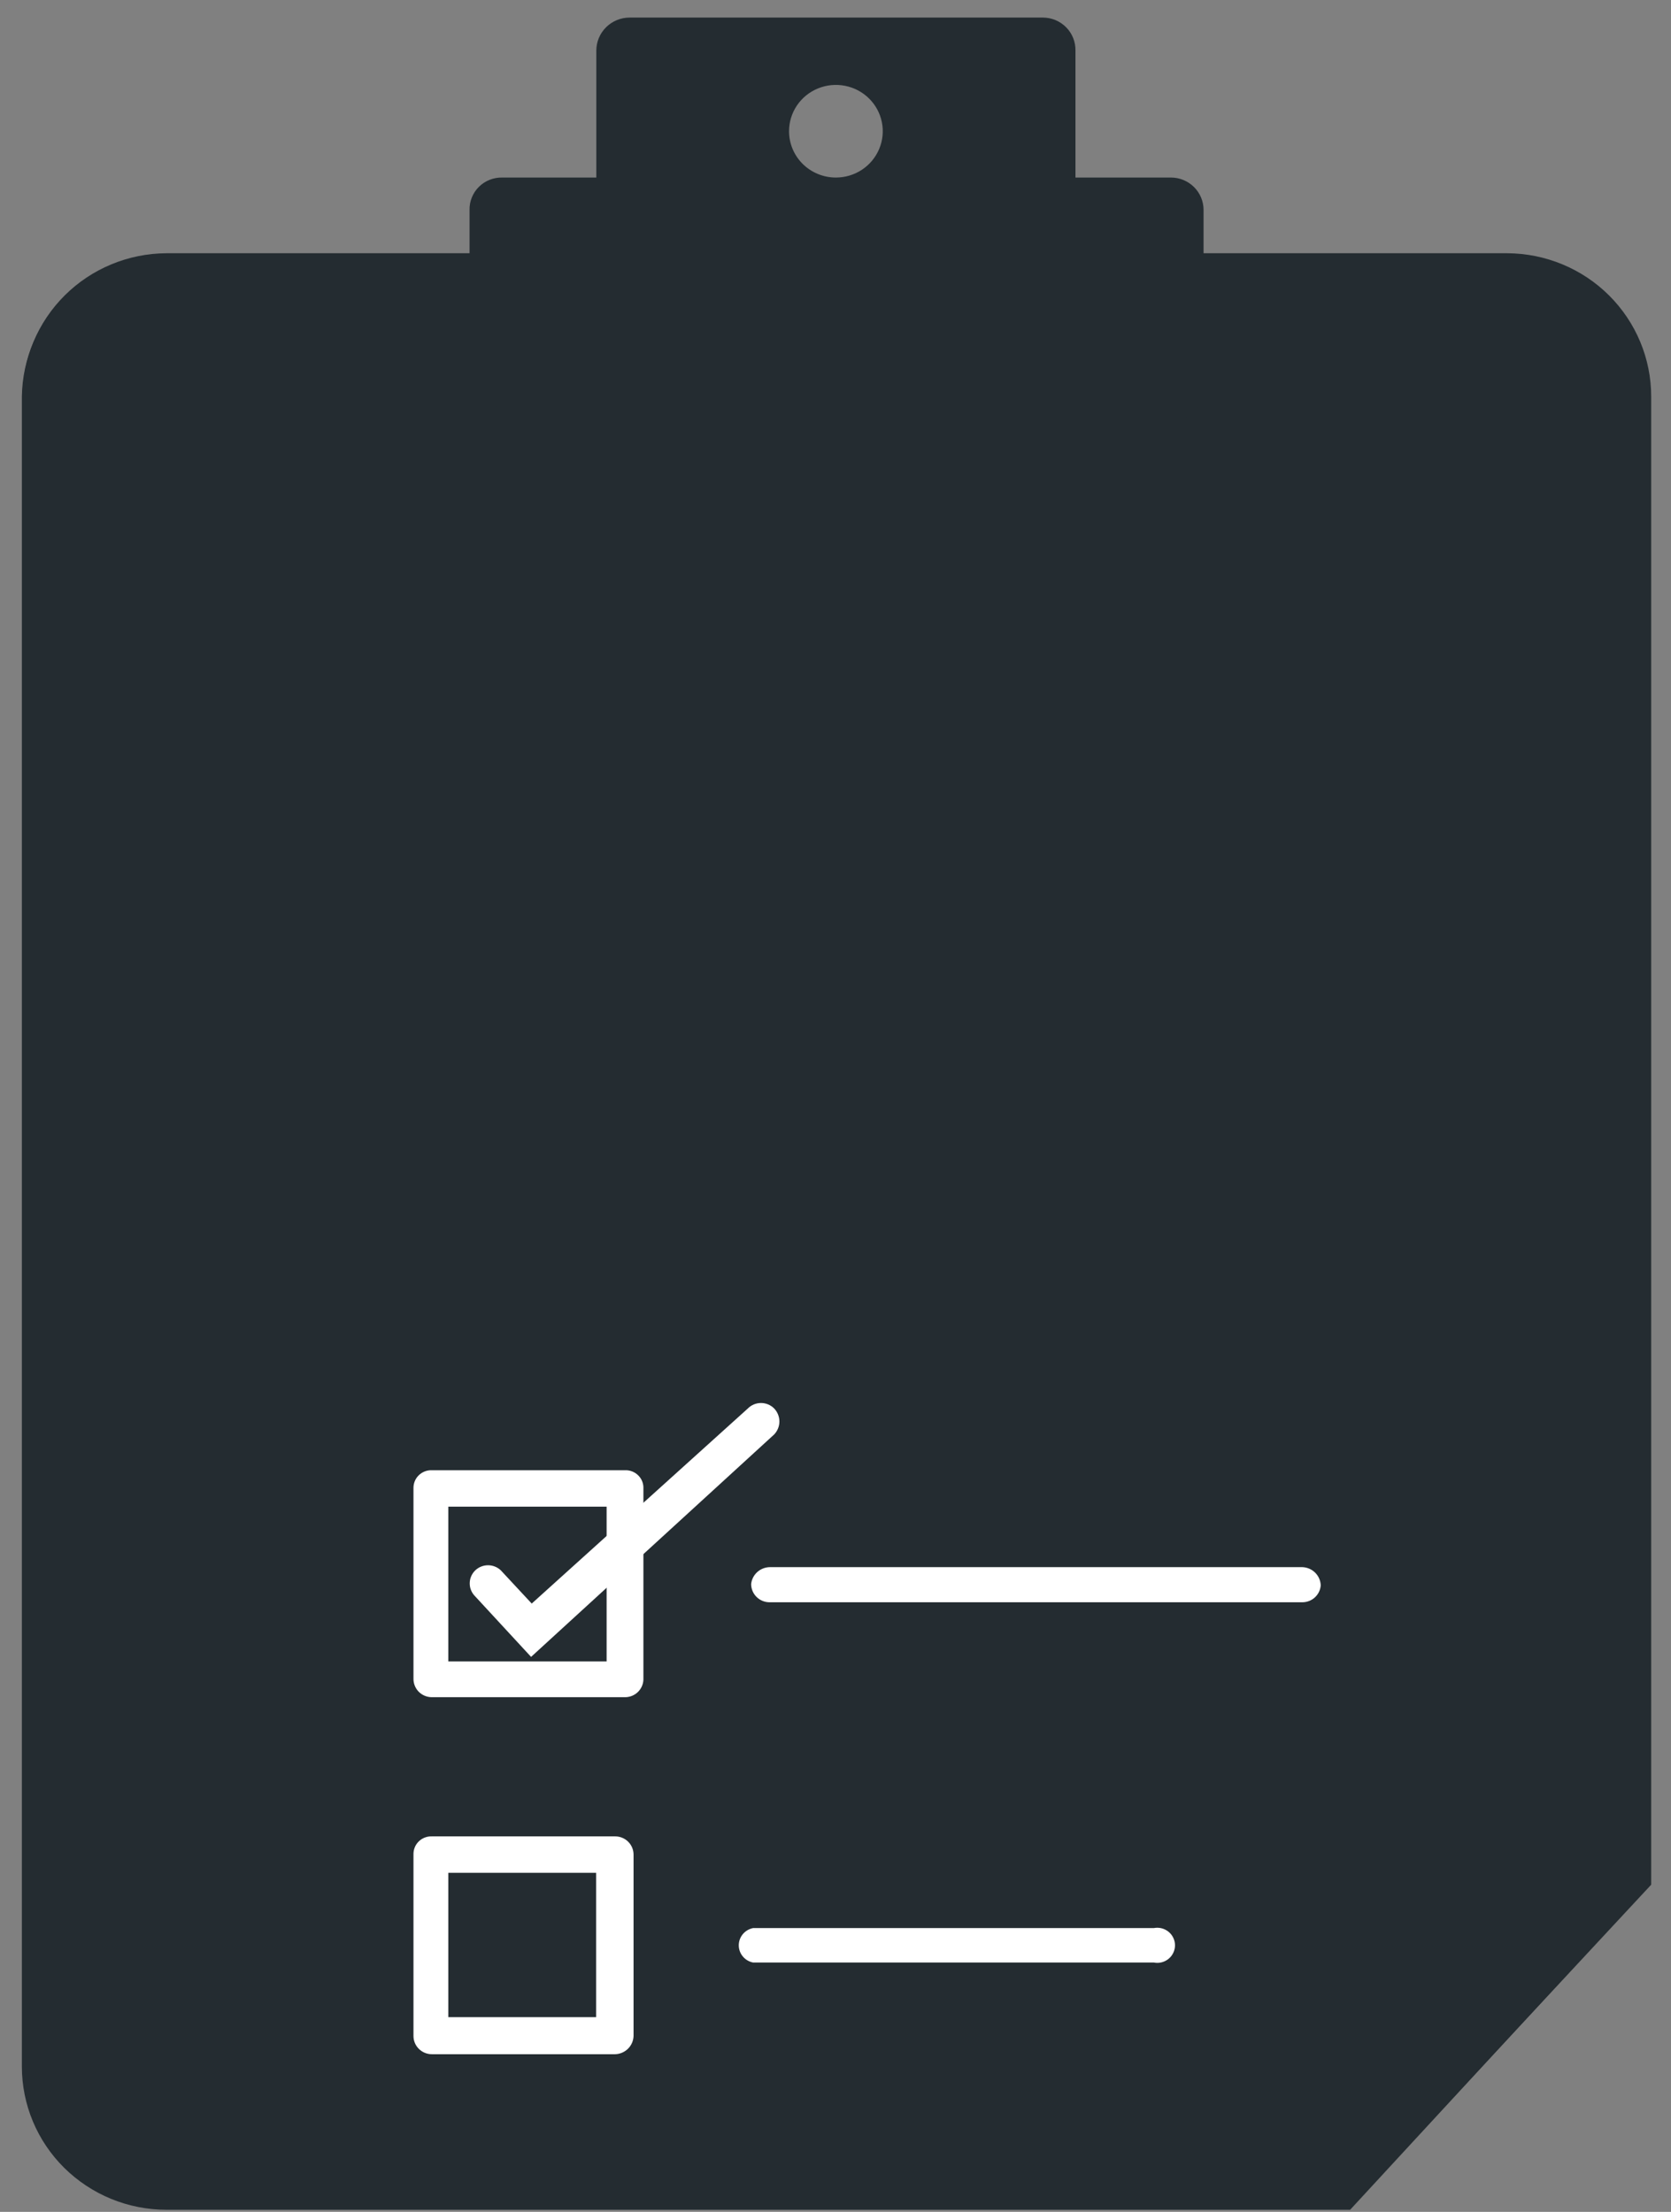 <svg width="68" height="90" viewBox="0 0 68 90" fill="none" xmlns="http://www.w3.org/2000/svg">
<rect x="0" y="0" width="68" height="90" fill="#808080" stroke="none"/>
<path fill-rule="evenodd" clip-rule="evenodd" d="M66.364 76.361V16.136C66.364 14.814 65.835 13.546 64.894 12.609C63.952 11.671 62.673 11.142 61.338 11.134H6.774C5.439 11.142 4.161 11.671 3.219 12.609C2.277 13.546 1.748 14.814 1.748 16.136V84.088C1.748 84.741 1.878 85.388 2.131 85.992C2.384 86.595 2.754 87.144 3.22 87.606C3.687 88.068 4.241 88.434 4.851 88.684C5.461 88.934 6.114 89.063 6.774 89.063H54.548L66.364 76.361Z" fill="#242C31" stroke="#242C31" stroke-width="1.66" stroke-miterlimit="10"/>
<path fill-rule="evenodd" clip-rule="evenodd" d="M6.775 11.955C5.651 11.962 4.575 12.403 3.776 13.184C2.977 13.965 2.518 15.024 2.497 16.136V84.088C2.497 85.211 2.948 86.288 3.75 87.082C4.552 87.876 5.64 88.322 6.775 88.322H54.2L65.535 76.07V16.136C65.535 15.011 65.086 13.931 64.284 13.133C63.483 12.335 62.395 11.883 61.258 11.876L6.775 11.955ZM54.895 89.804H6.775C6.016 89.804 5.265 89.656 4.565 89.369C3.864 89.082 3.228 88.66 2.691 88.13C1.608 87.058 1 85.604 1 84.088V16.136C1.021 14.631 1.638 13.195 2.718 12.136C3.798 11.077 5.254 10.48 6.775 10.473H61.258C62.778 10.48 64.235 11.077 65.315 12.136C66.395 13.195 67.011 14.631 67.032 16.136V76.653L54.895 89.804Z" fill="#242C31" stroke="#242C31" stroke-width="0.22" stroke-miterlimit="10"/>
<path fill-rule="evenodd" clip-rule="evenodd" d="M31.824 5.34C31.824 4.91 31.953 4.491 32.193 4.134C32.434 3.777 32.777 3.499 33.177 3.335C33.578 3.171 34.019 3.128 34.444 3.212C34.869 3.295 35.26 3.502 35.566 3.805C35.873 4.109 36.082 4.495 36.166 4.916C36.251 5.337 36.207 5.774 36.041 6.17C35.876 6.566 35.594 6.905 35.234 7.144C34.873 7.382 34.45 7.509 34.016 7.509C33.728 7.509 33.443 7.453 33.177 7.344C32.911 7.235 32.67 7.075 32.466 6.874C32.262 6.672 32.101 6.433 31.991 6.17C31.881 5.907 31.824 5.625 31.824 5.34ZM47.65 7.509H43.48V2.058C43.483 1.921 43.459 1.784 43.408 1.655C43.358 1.527 43.281 1.41 43.184 1.312C43.087 1.213 42.971 1.135 42.843 1.081C42.714 1.028 42.576 1 42.437 1H25.622C25.338 1 25.066 1.112 24.866 1.31C24.665 1.509 24.552 1.778 24.552 2.058V7.509H20.435C20.297 7.506 20.16 7.53 20.032 7.581C19.904 7.631 19.787 7.707 19.69 7.804C19.592 7.9 19.516 8.015 19.465 8.142C19.413 8.269 19.389 8.405 19.393 8.541V15.845C19.393 16.118 19.503 16.381 19.698 16.574C19.894 16.768 20.159 16.877 20.435 16.877H47.65C47.925 16.87 48.186 16.759 48.38 16.567C48.574 16.375 48.686 16.116 48.693 15.845V8.541C48.693 8.268 48.583 8.005 48.388 7.812C48.192 7.618 47.927 7.509 47.65 7.509Z" fill="#242C31" stroke="#242C31" stroke-width="0.57" stroke-miterlimit="22.93"/>
<path fill-rule="evenodd" clip-rule="evenodd" d="M18.243 67.603H24.686V61.305H18.243V67.603ZM25.435 69.058H17.575C17.474 69.058 17.375 69.038 17.282 68.999C17.19 68.96 17.106 68.903 17.036 68.832C16.966 68.76 16.912 68.675 16.876 68.582C16.84 68.489 16.823 68.39 16.826 68.291V60.564C16.823 60.466 16.84 60.368 16.876 60.276C16.912 60.184 16.967 60.101 17.037 60.032C17.108 59.962 17.192 59.908 17.284 59.872C17.377 59.836 17.476 59.819 17.575 59.823H25.435C25.534 59.819 25.633 59.836 25.726 59.872C25.818 59.908 25.902 59.962 25.972 60.032C26.043 60.101 26.098 60.184 26.134 60.276C26.17 60.368 26.187 60.466 26.183 60.564V68.344C26.176 68.535 26.094 68.717 25.955 68.85C25.815 68.984 25.629 69.058 25.435 69.058Z" fill="white"/>
<path fill-rule="evenodd" clip-rule="evenodd" d="M18.243 82.077H24.258V76.203H18.243V82.077ZM24.953 83.585H17.575C17.377 83.585 17.186 83.507 17.046 83.368C16.905 83.229 16.826 83.041 16.826 82.844V75.462C16.823 75.363 16.84 75.265 16.876 75.174C16.912 75.082 16.967 74.999 17.037 74.93C17.108 74.86 17.192 74.805 17.284 74.77C17.377 74.734 17.476 74.717 17.575 74.721H25.034C25.232 74.721 25.423 74.799 25.563 74.938C25.703 75.077 25.782 75.265 25.782 75.462V82.844C25.776 83.039 25.695 83.223 25.556 83.361C25.417 83.498 25.23 83.579 25.034 83.585H24.953Z" fill="white"/>
<path fill-rule="evenodd" clip-rule="evenodd" d="M21.612 67.418L19.339 64.957C19.268 64.888 19.212 64.805 19.173 64.714C19.134 64.624 19.115 64.526 19.115 64.427C19.115 64.329 19.134 64.231 19.173 64.14C19.212 64.049 19.268 63.967 19.339 63.898C19.479 63.764 19.666 63.689 19.861 63.689C20.055 63.689 20.242 63.764 20.382 63.898L21.638 65.248L30.434 57.309C30.503 57.239 30.587 57.183 30.678 57.145C30.77 57.107 30.869 57.087 30.968 57.087C31.068 57.087 31.167 57.107 31.259 57.145C31.35 57.183 31.433 57.239 31.503 57.309C31.64 57.452 31.717 57.642 31.717 57.839C31.717 58.036 31.64 58.225 31.503 58.368L21.612 67.418Z" fill="white"/>
<path fill-rule="evenodd" clip-rule="evenodd" d="M52.997 65.195H31.343C31.242 65.198 31.142 65.182 31.048 65.146C30.954 65.111 30.869 65.056 30.796 64.987C30.724 64.918 30.666 64.835 30.627 64.744C30.588 64.652 30.567 64.553 30.567 64.454C30.587 64.264 30.678 64.089 30.821 63.962C30.964 63.835 31.15 63.765 31.343 63.766H52.997C53.194 63.773 53.38 63.853 53.519 63.99C53.658 64.128 53.739 64.312 53.746 64.507C53.732 64.694 53.647 64.869 53.508 64.997C53.37 65.124 53.187 65.195 52.997 65.195Z" fill="white"/>
<path fill-rule="evenodd" clip-rule="evenodd" d="M46.955 79.854H30.648C30.483 79.823 30.335 79.735 30.229 79.607C30.122 79.48 30.064 79.319 30.064 79.153C30.064 78.987 30.122 78.827 30.229 78.699C30.335 78.571 30.483 78.484 30.648 78.452H46.955C47.06 78.432 47.168 78.435 47.271 78.461C47.374 78.487 47.47 78.535 47.553 78.602C47.635 78.669 47.701 78.753 47.746 78.848C47.792 78.944 47.816 79.048 47.816 79.153C47.816 79.259 47.792 79.363 47.746 79.458C47.701 79.553 47.635 79.638 47.553 79.705C47.47 79.772 47.374 79.82 47.271 79.846C47.168 79.872 47.06 79.875 46.955 79.854Z" fill="white"/>
</svg>
